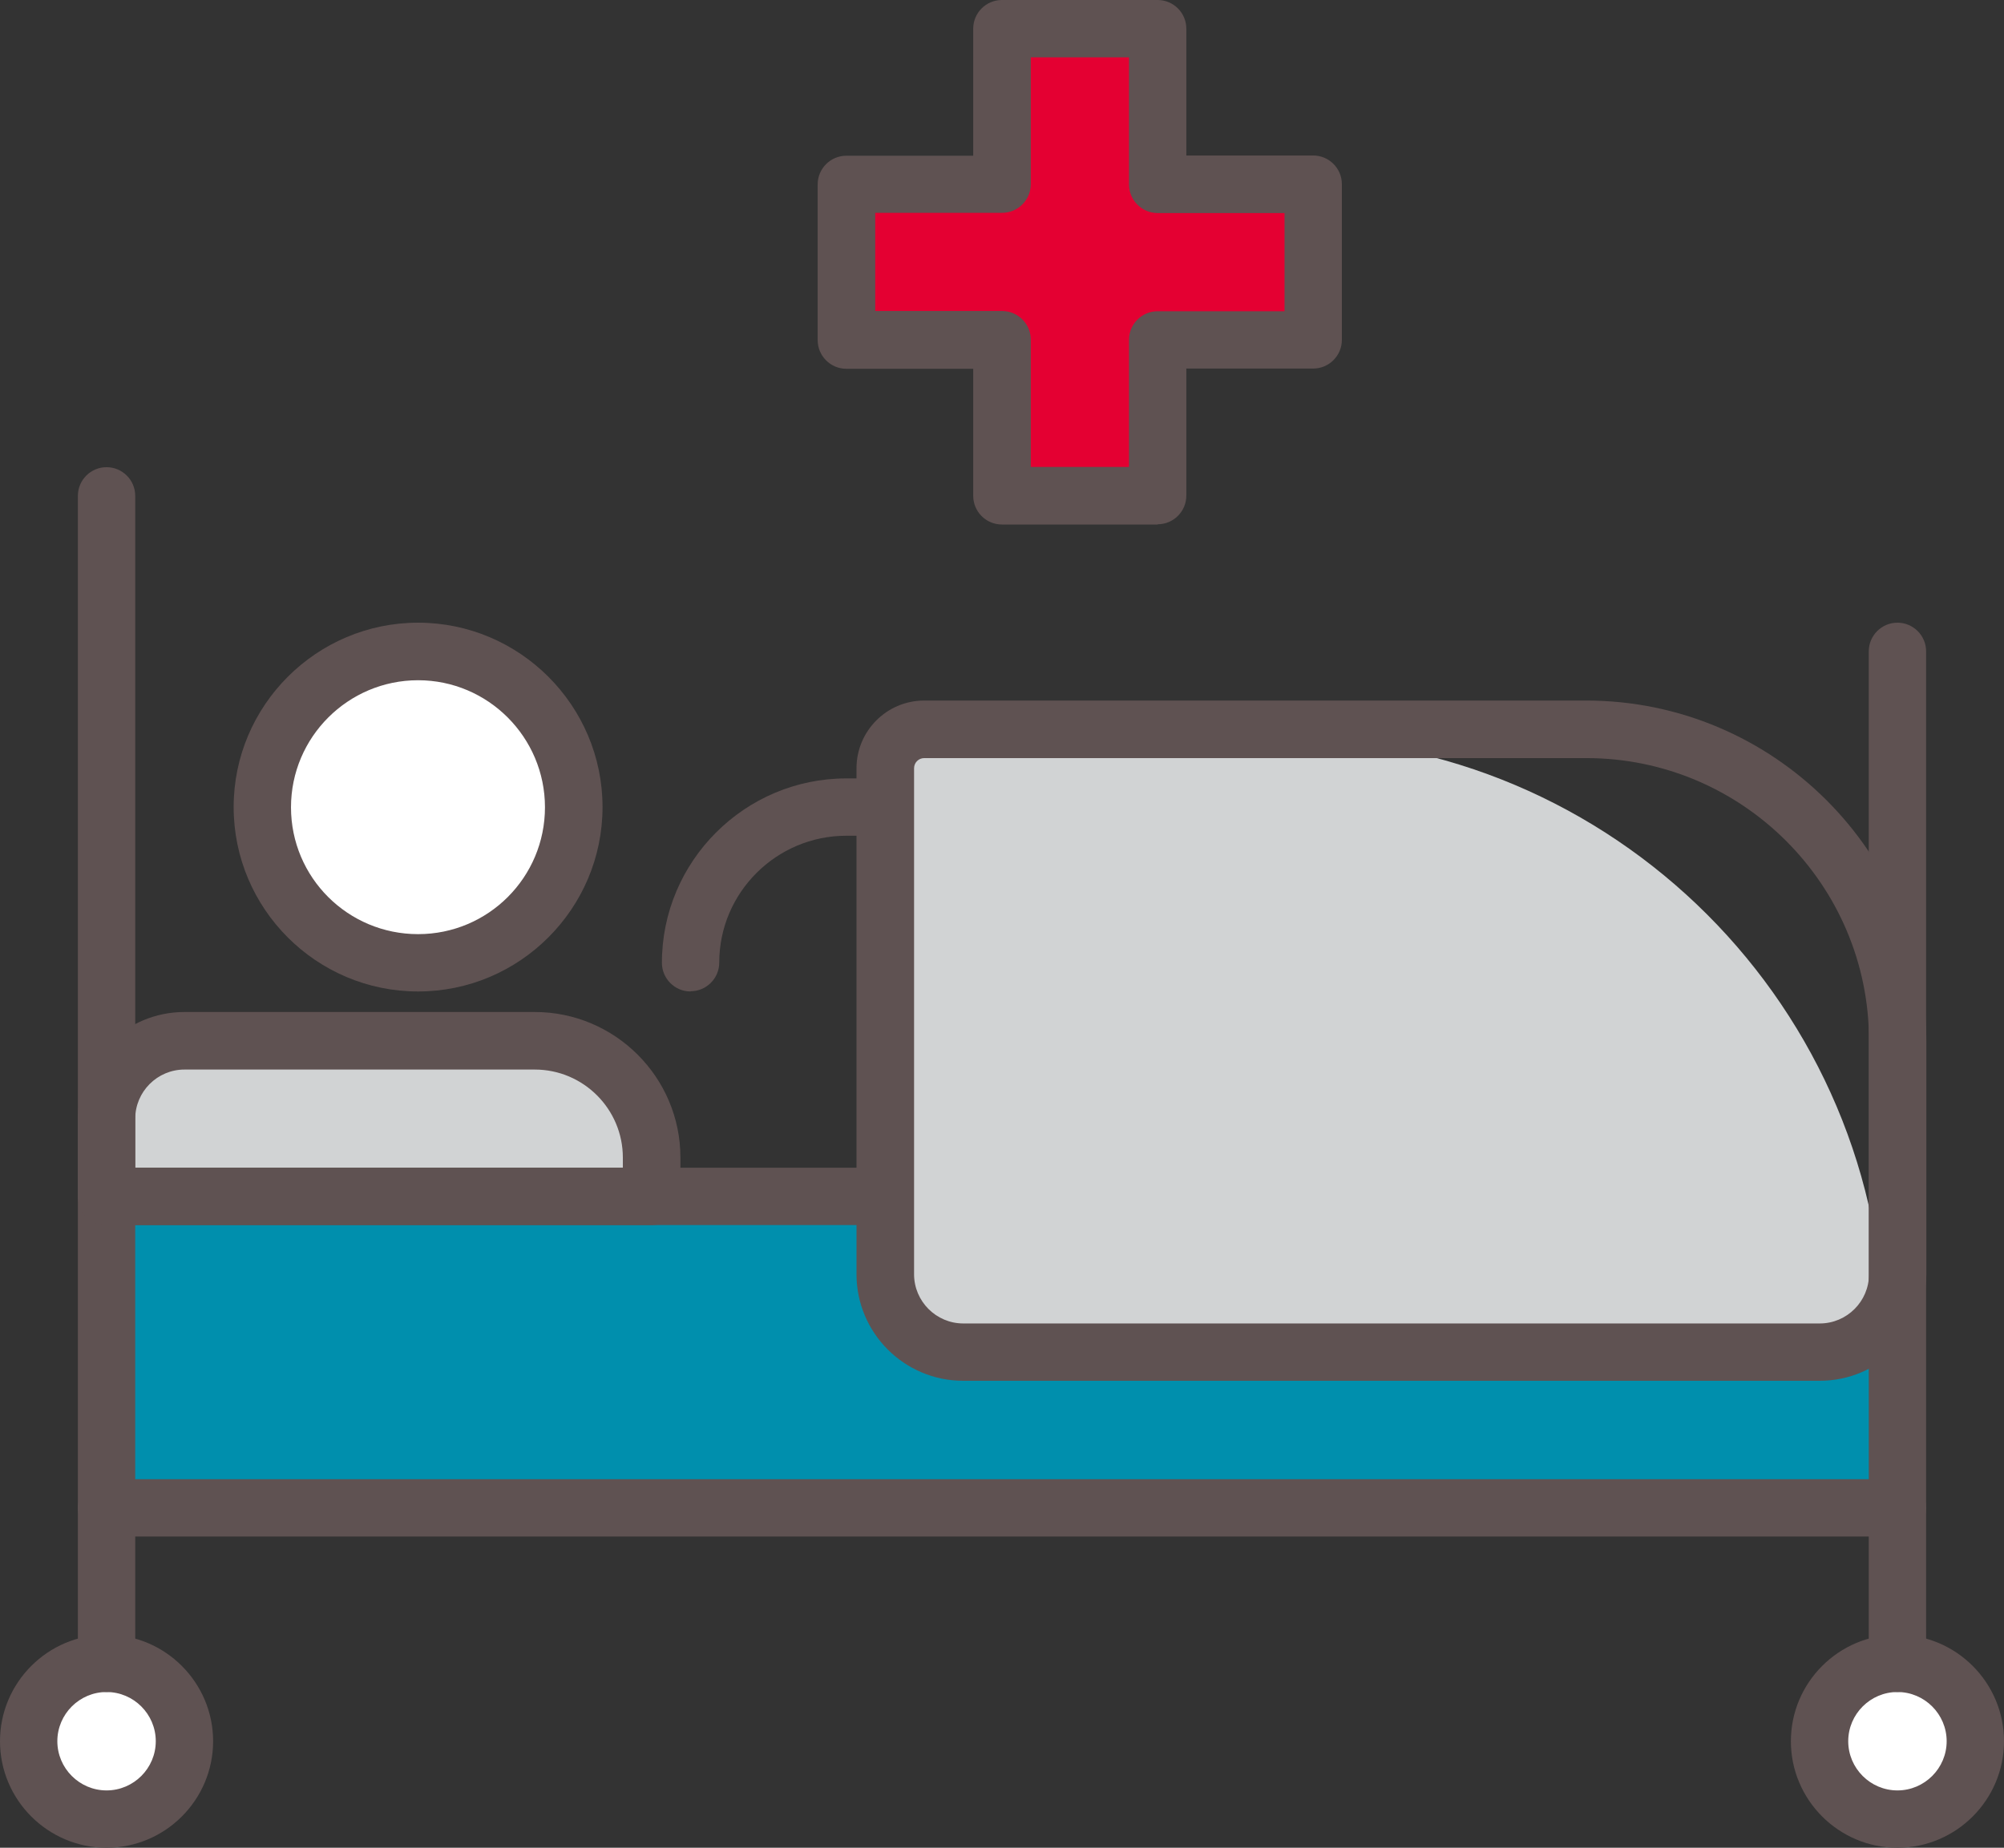 <?xml version="1.0" encoding="UTF-8"?><svg id="Layer_2" xmlns="http://www.w3.org/2000/svg" viewBox="0 0 88.77 81.87"><rect x="0" y="0" width="88.77" height="81.87" fill="#333333" stroke="none"/><defs><style>.cls-1{fill:#e40032;}.cls-1,.cls-2,.cls-3,.cls-4,.cls-5{stroke-width:0px;}.cls-2{fill:#d1d3d4;}.cls-3{fill:#5f5252;}.cls-4{fill:#fff;}.cls-5{fill:#008fad;}</style></defs><g id="Layer_1-2"><circle class="cls-4" cx="4.49" cy="77.15" r="3.45"/><circle class="cls-4" cx="84.05" cy="77.15" r="3.45"/><path class="cls-2" d="M39.21,32.68h17.5c14.76,0,26.75,11.99,26.75,26.75v.1h-44.25v-26.84h0Z"/><path class="cls-2" d="M7.71,46.64h17.52c1.65,0,2.99,1.34,2.99,2.99v1.38c0,.9-.73,1.63-1.63,1.63H7.71c-1.65,0-2.99-1.34-2.99-2.99v-.02c0-1.65,1.34-2.99,2.99-2.99Z"/><circle class="cls-4" cx="18.52" cy="35.76" r="7.15"/><polygon class="cls-5" points="84.05 67.36 4.24 67.36 4.24 53.01 39.21 53.01 40.48 59.61 84.28 59.52 84.05 67.36"/><rect class="cls-1" x="44.06" y="1.65" width="7.72" height="20.28"/><rect class="cls-1" x="44.06" y="1.65" width="7.72" height="20.28" transform="translate(59.7 -36.13) rotate(90)"/><path class="cls-3" d="M84.05,68.08H4.72c-.7,0-1.27-.57-1.27-1.27s.57-1.27,1.27-1.27h79.33c.7,0,1.27.57,1.27,1.27s-.57,1.27-1.27,1.27Z"/><path class="cls-3" d="M4.72,74.97c-.7,0-1.27-.57-1.27-1.27V21.97c0-.7.57-1.27,1.27-1.27s1.27.57,1.27,1.27v51.73c0,.7-.57,1.27-1.27,1.27Z"/><rect class="cls-3" x="4.72" y="51.74" width="34.49" height="2.54"/><path class="cls-3" d="M84.05,74.97c-.7,0-1.27-.57-1.27-1.27V28.86c0-.7.57-1.27,1.27-1.27s1.27.57,1.27,1.27v44.84c0,.7-.57,1.27-1.27,1.27Z"/><path class="cls-3" d="M18.52,43.93c-4.51,0-8.17-3.67-8.17-8.17s3.67-8.17,8.17-8.17,8.17,3.67,8.17,8.17-3.67,8.17-8.17,8.17ZM18.52,30.14c-3.1,0-5.63,2.52-5.63,5.63s2.52,5.62,5.63,5.62,5.62-2.52,5.62-5.62-2.52-5.63-5.62-5.63Z"/><path class="cls-3" d="M30.59,43.93c-.7,0-1.27-.57-1.27-1.27,0-4.5,3.67-8.17,8.17-8.17h1.72c.7,0,1.27.57,1.27,1.27s-.57,1.27-1.27,1.27h-1.72c-3.1,0-5.63,2.52-5.63,5.62,0,.7-.57,1.27-1.27,1.27Z"/><path class="cls-3" d="M80.6,61.18h-37.94c-2.6,0-4.72-2.12-4.72-4.72v-22.42c0-1.65,1.34-3,3-3h29.32c8.31,0,15.07,6.76,15.07,15.07v10.35c0,2.6-2.12,4.72-4.72,4.72ZM40.94,33.59c-.25,0-.45.2-.45.45v22.42c0,1.2.98,2.18,2.18,2.18h37.94c1.2,0,2.18-.98,2.18-2.18v-10.35c0-6.91-5.62-12.52-12.52-12.52h-29.32Z"/><path class="cls-3" d="M28.86,54.28H4.72c-.7,0-1.27-.57-1.27-1.27v-3.45c0-2.6,2.12-4.72,4.72-4.72h15.52c3.55,0,6.45,2.89,6.45,6.45v1.72c0,.7-.57,1.27-1.27,1.27ZM5.99,51.74h21.6v-.45c0-2.15-1.75-3.9-3.9-3.9h-15.52c-1.2,0-2.18.98-2.18,2.18v2.18Z"/><path class="cls-3" d="M4.72,81.87c-2.6,0-4.72-2.12-4.72-4.72s2.12-4.72,4.72-4.72,4.72,2.12,4.72,4.72-2.12,4.72-4.72,4.72ZM4.72,74.97c-1.2,0-2.18.98-2.18,2.18s.98,2.18,2.18,2.18,2.18-.98,2.18-2.18-.98-2.18-2.18-2.18Z"/><path class="cls-3" d="M84.05,81.87c-2.6,0-4.72-2.12-4.72-4.72s2.12-4.72,4.72-4.72,4.72,2.12,4.72,4.72-2.12,4.72-4.72,4.72ZM84.05,74.97c-1.2,0-2.18.98-2.18,2.18s.98,2.18,2.18,2.18,2.18-.98,2.18-2.18-.98-2.18-2.18-2.18Z"/><path class="cls-3" d="M51.28,23.24h-6.9c-.7,0-1.27-.57-1.27-1.27v-5.63h-5.62c-.7,0-1.27-.57-1.27-1.27v-6.9c0-.7.57-1.27,1.27-1.27h5.62V1.27c0-.7.57-1.27,1.27-1.27h6.9c.7,0,1.27.57,1.27,1.27v5.62h5.62c.7,0,1.27.57,1.27,1.27v6.9c0,.7-.57,1.27-1.27,1.27h-5.62v5.63c0,.7-.57,1.27-1.27,1.27ZM45.66,20.69h4.35v-5.63c0-.7.57-1.27,1.27-1.27h5.62v-4.35h-5.62c-.7,0-1.27-.57-1.27-1.27V2.54h-4.35v5.62c0,.7-.57,1.27-1.27,1.27h-5.62v4.35h5.62c.7,0,1.27.57,1.27,1.27v5.63Z"/></g></svg>